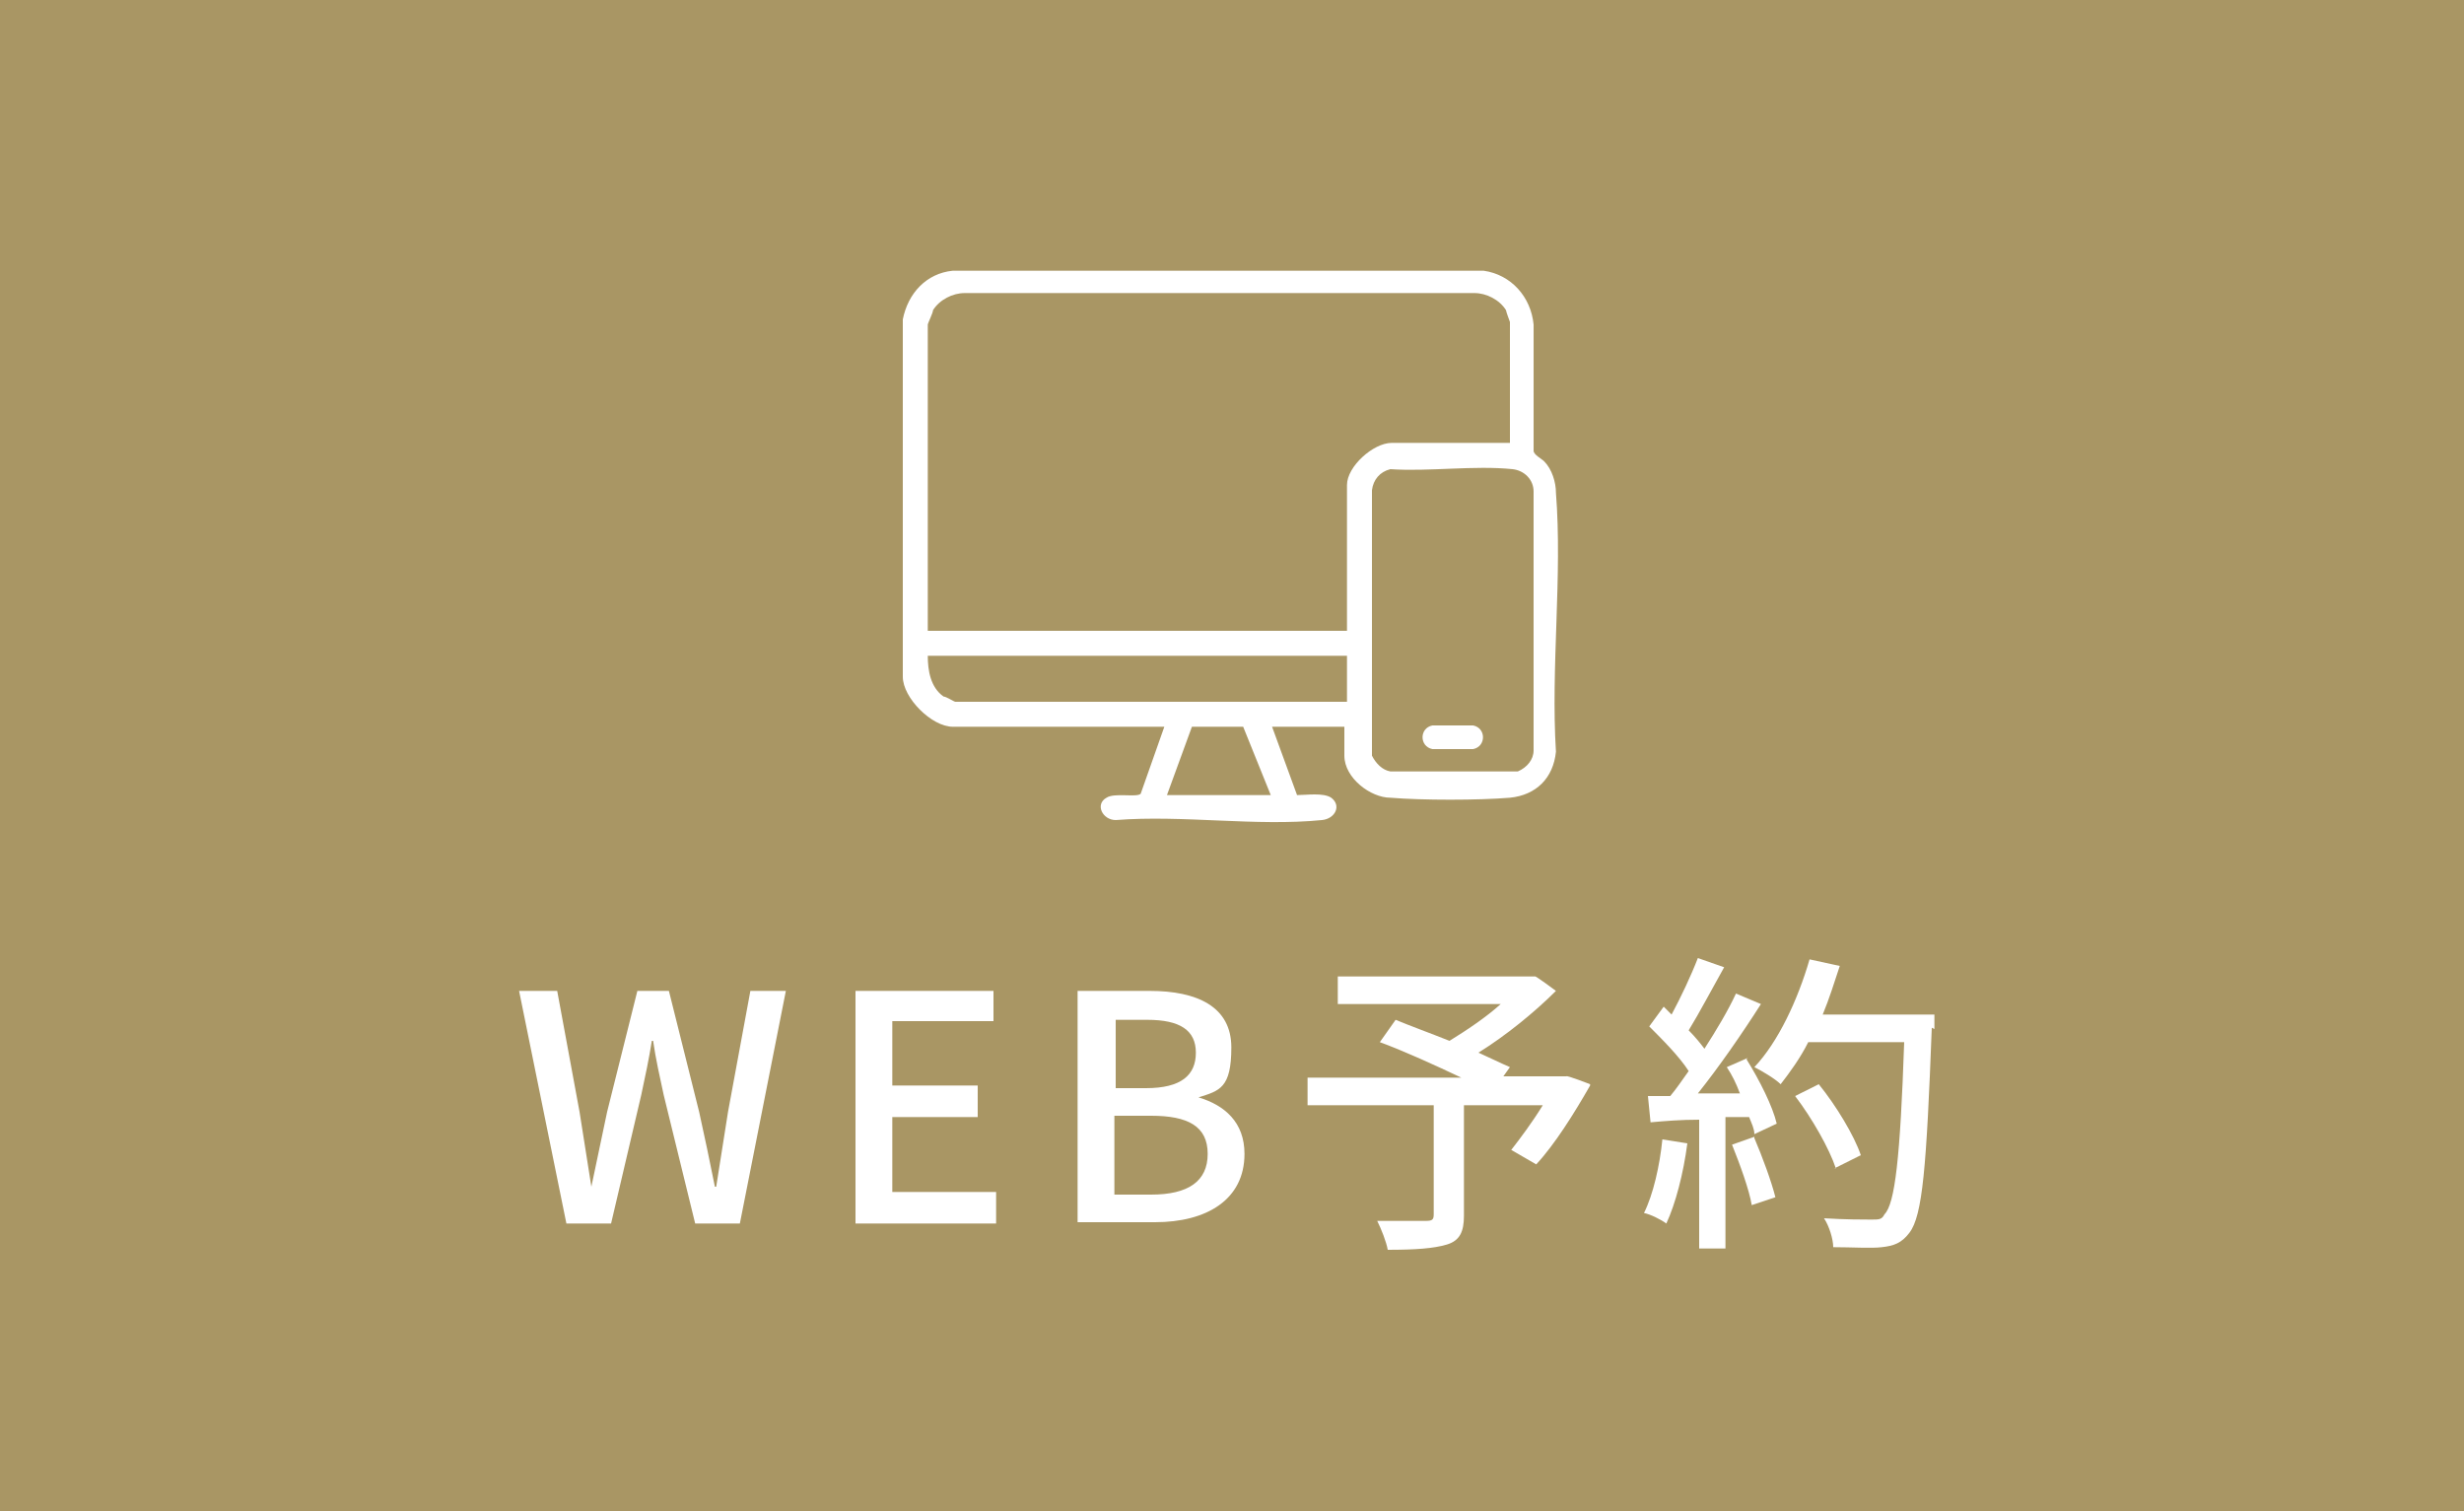 <?xml version="1.0" encoding="UTF-8"?>
<svg id="_レイヤー_1" data-name="レイヤー_1" xmlns="http://www.w3.org/2000/svg" version="1.1" viewBox="0 0 187.5 115">
  <!-- Generator: Adobe Illustrator 29.8.1, SVG Export Plug-In . SVG Version: 2.1.1 Build 2)  -->
  <defs>
    <style>
      .st0, .st1 {
        fill: #a99664;
      }

      .st1 {
        mix-blend-mode: multiply;
      }

      .st1, .st2 {
        isolation: isolate;
      }

      .st3 {
        fill: #fff;
      }
    </style>
  </defs>
  <g class="st2">
    <g id="_レイヤー_11" data-name="_レイヤー_1">
      <path class="st0" d="M0,0h187.5v115H0V0Z"/>
      <rect class="st1" x="186.5" y="0" width="1" height="115"/>
      <g>
        <path class="st3" d="M102.5,55.3h-5.7l1.9,5.2c.7,0,2-.2,2.6.2.8.6.3,1.6-.7,1.7-5,.5-10.6-.4-15.7,0-1,0-1.6-1.2-.7-1.7.6-.4,2.3,0,2.6-.3l1.8-5.1h-16.1c-1.6,0-3.8-2.2-3.8-3.8v-27.2c.4-2,1.8-3.5,3.8-3.7h40.4c2.1.3,3.6,2,3.8,4.1v9.6c0,.3.6.6.8.8.6.6.9,1.6.9,2.4.5,6.3-.4,13.3,0,19.7-.2,2-1.5,3.3-3.5,3.5-2.4.2-6.7.2-9.1,0-1.5,0-3.5-1.5-3.5-3.2v-2.2h.2ZM114.9,33.8v-9.3s-.3-.8-.3-.9c-.5-.8-1.5-1.3-2.4-1.3h-38.8c-.9,0-1.9.5-2.4,1.3,0,.2-.4,1-.4,1.1v23.3h31.9v-11.1c0-1.4,2-3.2,3.4-3.2h9.1,0ZM105.8,35.7c-.8.2-1.3.8-1.4,1.6v20.2c.3.6.8,1.1,1.4,1.2h9.7c.7-.3,1.2-.9,1.2-1.6v-19.7c0-.9-.7-1.6-1.6-1.7-2.9-.3-6.4.2-9.3,0ZM102.5,49.9h-31.9c0,1.1.2,2.4,1.2,3.1.2,0,.8.4.9.4h29.8v-3.5ZM88.8,60.5h7.9l-2.1-5.2h-3.9l-1.9,5.2Z"/>
        <path class="st3" d="M109,55.2h3.1c1,.2,1,1.6,0,1.8h-3.1c-1-.2-1-1.6,0-1.8Z"/>
      </g>
      <g class="st2">
        <g class="st2">
          <path class="st3" d="M39.5,75.4h2.9l1.7,9.2.9,5.7h0c.4-1.9.8-3.8,1.2-5.7l2.3-9.2h2.4l2.3,9.2c.4,1.8.8,3.7,1.2,5.7h.1c.3-1.9.6-3.8.9-5.7l1.7-9.2h2.7l-3.5,17.7h-3.4l-2.4-9.8c-.3-1.4-.6-2.7-.8-4.1h-.1c-.2,1.3-.5,2.7-.8,4.1l-2.3,9.8h-3.4l-3.6-17.7Z"/>
          <path class="st3" d="M65.2,75.4h10.4v2.3h-7.7v4.9h6.5v2.4h-6.5v5.7h7.9v2.4h-10.7v-17.7Z"/>
          <path class="st3" d="M82,75.4h5.5c3.6,0,6.2,1.2,6.2,4.3s-.9,3.3-2.5,3.8h0c2,.6,3.5,1.9,3.5,4.3,0,3.5-2.9,5.2-6.8,5.2h-5.9v-17.7ZM87.2,82.8c2.7,0,3.8-1,3.8-2.7s-1.2-2.5-3.7-2.5h-2.4v5.2h2.4ZM87.6,90.9c2.8,0,4.3-1,4.3-3.1s-1.5-2.9-4.3-2.9h-2.8v6h2.8Z"/>
          <path class="st3" d="M121,82.6c-1.2,2.1-2.7,4.5-4.1,6l-1.9-1.1c.7-.9,1.6-2.1,2.4-3.4h-6v8.4c0,1.2-.3,1.9-1.3,2.2-1,.3-2.4.4-4.5.4-.1-.6-.5-1.6-.8-2.2,1.6,0,3.2,0,3.7,0,.5,0,.6-.1.6-.5v-8.3h-9.6v-2.1h11.7c-1.9-.9-4.3-2-6.2-2.7l1.2-1.7c1.2.5,2.6,1,4.1,1.6,1.3-.8,2.8-1.8,3.9-2.8h-12.4v-2.1h15c0-.1,1.6,1.1,1.6,1.1-1.6,1.6-3.8,3.4-5.9,4.7.9.4,1.7.8,2.4,1.1l-.5.7h4.8c0-.1,1.8.6,1.8.6Z"/>
          <path class="st3" d="M128.4,87c-.3,2.3-.9,4.6-1.6,6.1-.4-.3-1.2-.7-1.7-.8.7-1.4,1.2-3.6,1.4-5.6l1.9.3ZM132.9,80.6c1,1.6,2,3.6,2.3,4.9l-1.7.8c0-.4-.2-.8-.4-1.3h-1.8v10h-2v-9.8c-1.4,0-2.6.1-3.7.2l-.2-2h1.7c.5-.6.9-1.2,1.4-1.9-.7-1.1-2-2.4-3-3.4l1.1-1.5c.2.2.4.4.6.6.7-1.3,1.5-3,2-4.3l2,.7c-.9,1.6-1.9,3.5-2.7,4.8.5.5.9,1,1.2,1.4.9-1.4,1.8-2.9,2.4-4.2l1.9.8c-1.4,2.2-3.2,4.8-4.8,6.8h3.2c-.3-.8-.6-1.4-1-2l1.6-.7ZM133.5,86.6c.6,1.4,1.3,3.3,1.6,4.5l-1.8.6c-.2-1.2-.9-3.1-1.5-4.6l1.7-.6ZM147,78.2c-.4,10.6-.7,14.3-1.7,15.6-.6.8-1.2,1-2.1,1.1-.8.1-2.3,0-3.7,0,0-.6-.3-1.6-.7-2.2,1.6.1,3,.1,3.6.1s.8,0,1-.4c.8-.8,1.2-4.3,1.5-13.1h-7.3c-.6,1.2-1.4,2.3-2.1,3.2-.4-.4-1.4-1-2-1.3,1.8-1.9,3.3-5.1,4.2-8.2l2.3.5c-.4,1.2-.8,2.5-1.3,3.7h8.5v1.1ZM139.7,88.9c-.5-1.5-1.8-3.8-3.1-5.5l1.8-.9c1.3,1.6,2.7,3.9,3.2,5.4l-2,1Z"/>
        </g>
      </g>
    </g>
  </g>
</svg>